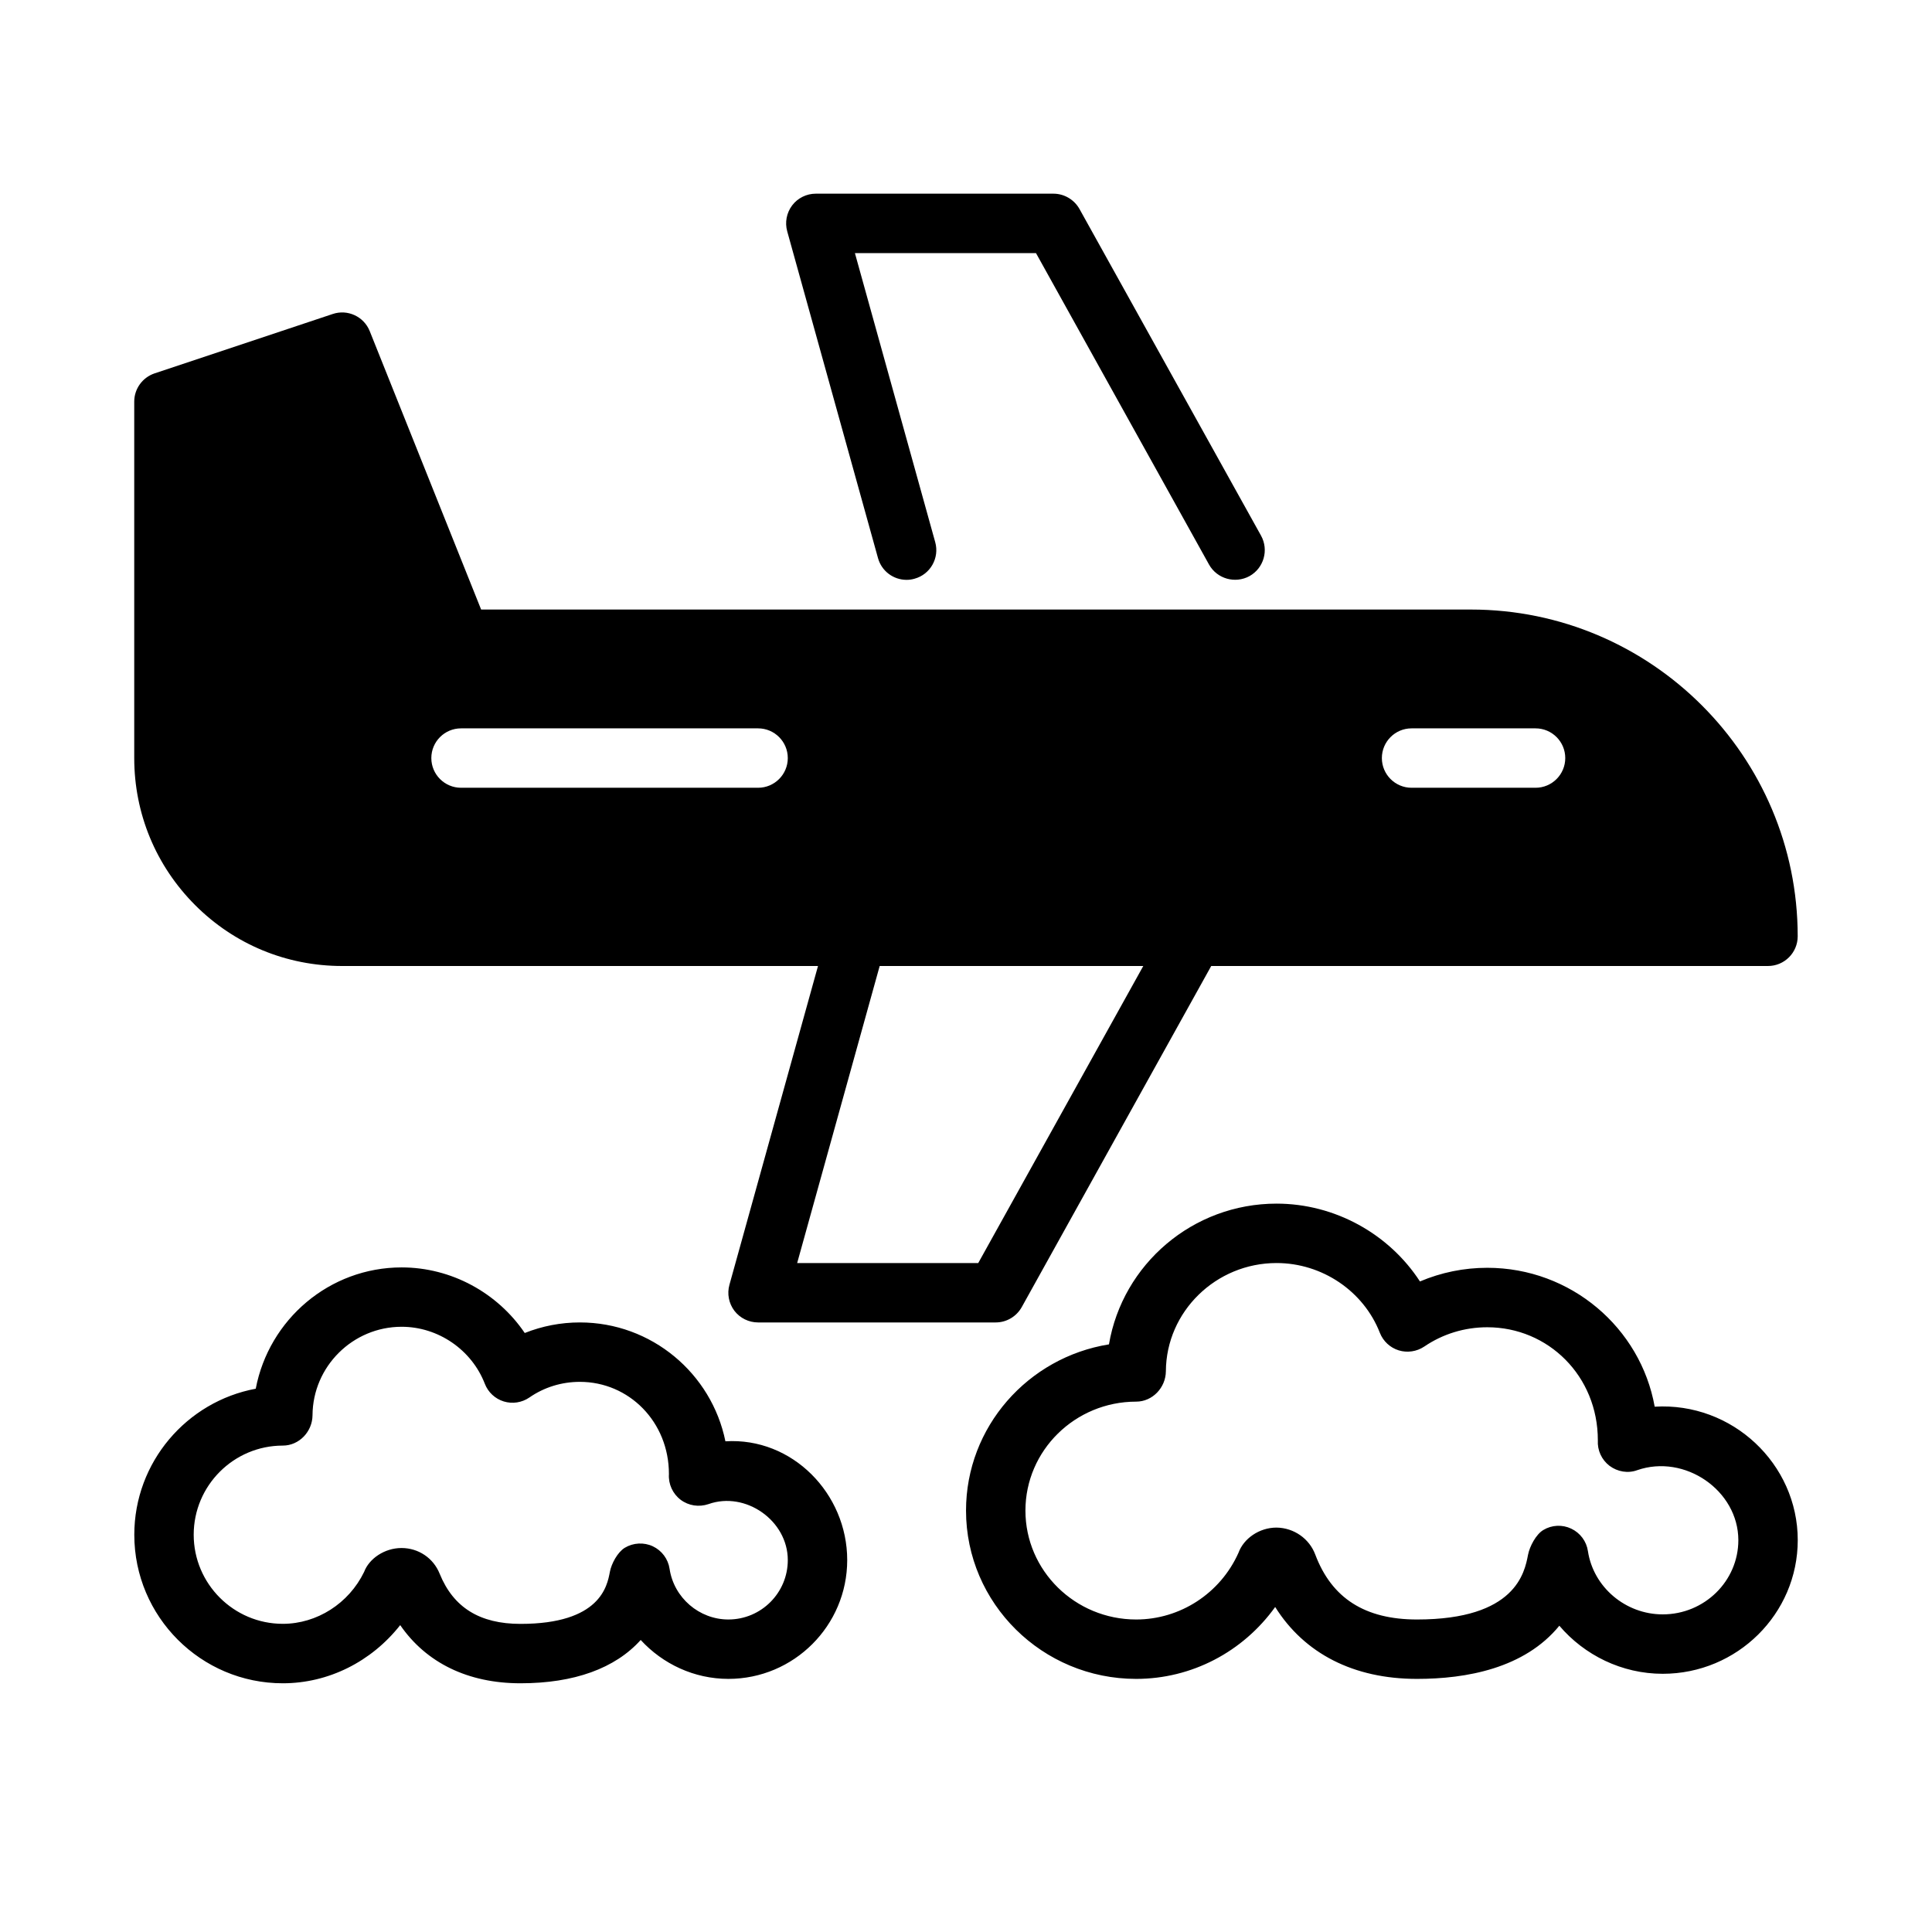 <?xml version="1.0" encoding="UTF-8"?>
<!-- Uploaded to: SVG Repo, www.svgrepo.com, Generator: SVG Repo Mixer Tools -->
<svg fill="#000000" width="800px" height="800px" version="1.1" viewBox="144 144 512 512" xmlns="http://www.w3.org/2000/svg">
 <path d="m376.68 291.9c0.961 3.481 4.109 5.766 7.574 5.766 0.691 0 1.402-0.094 2.109-0.301 4.203-1.148 6.644-5.512 5.481-9.684l-21.285-76.609h47.988l45.863 82.547c2.141 3.809 6.941 5.117 10.723 3.055 3.793-2.125 5.164-6.91 3.055-10.723l-48.129-86.594c-1.406-2.473-4.035-4.031-6.887-4.031h-62.977c-2.457 0-4.785 1.148-6.266 3.102-1.48 1.969-1.969 4.504-1.309 6.879zm-141.99 108.1h126.09l-23.473 84.484c-0.66 2.363-0.172 4.914 1.309 6.879 1.492 1.949 3.82 3.098 6.277 3.098h62.977c2.867 0 5.496-1.559 6.894-4.047l50.223-90.414h147.55c4.344 0 7.871-3.527 7.871-7.871 0-47.734-38.855-86.594-86.594-86.594h-262.31l-29.52-73.777c-1.543-3.875-5.859-5.871-9.793-4.551l-47.23 15.742c-3.215 1.09-5.387 4.098-5.387 7.481v94.465c0 14.719 5.731 28.543 16.137 38.965 10.406 10.426 24.246 16.141 38.969 16.141zm283.39-62.977h32.859c4.344 0 7.871 3.527 7.871 7.871s-3.527 7.871-7.871 7.871h-32.859c-4.344 0-7.871-3.527-7.871-7.871s3.527-7.871 7.871-7.871zm-71.098 62.977-43.738 78.719h-47.988l21.867-78.719zm-180.8-62.977h78.719c4.344 0 7.871 3.527 7.871 7.871s-3.527 7.871-7.871 7.871h-78.719c-4.348 0-7.875-3.527-7.875-7.871s3.527-7.871 7.875-7.871zm70.059 188.94c-3.652-17.961-19.555-31.504-38.57-31.504-5.055 0-9.996 0.961-14.609 2.801-7.227-10.66-19.461-17.383-32.621-17.383-19.129 0-35.172 13.793-38.668 32.148-18.281 3.391-32.184 19.465-32.184 38.703 0 21.711 17.648 39.359 39.359 39.359 12.074 0 23.473-5.715 31.109-15.414 6.894 9.996 17.949 15.414 31.867 15.414 14.234 0 25.098-3.953 31.867-11.477 5.84 6.363 14.184 10.312 23.238 10.312 17.367 0 31.488-14.121 31.488-31.488 0-17.617-14.566-32.574-32.277-31.473zm0.789 47.219c-7.731 0-14.438-5.762-15.586-13.43-0.379-2.598-2.062-4.848-4.441-5.969-2.363-1.102-5.18-0.961-7.43 0.395-1.906 1.164-3.543 4.203-3.953 6.391-0.707 3.781-2.582 13.777-23.695 13.777-10.77 0-17.758-4.328-21.395-13.258-1.652-4.172-5.621-6.848-10.125-6.848-4.504 0-8.598 2.816-9.918 6.344-4.047 8.344-12.5 13.746-21.539 13.746-13.02 0-23.617-10.598-23.617-23.617 0-13.02 10.598-23.617 23.617-23.617 4.328 0 7.84-3.699 7.871-8.047 0.078-12.926 10.676-23.441 23.617-23.441 9.684 0 18.547 6.078 22.043 15.098 0.867 2.25 2.723 3.984 5.023 4.691 2.297 0.707 4.816 0.316 6.801-1.055 3.902-2.703 8.531-4.137 13.367-4.137 13.02 0 23.617 10.598 23.602 24.449-0.172 2.644 0.992 5.195 3.102 6.801 2.109 1.59 4.863 2 7.383 1.148 9.773-3.477 21.016 4.332 21.016 14.832 0 8.691-7.051 15.746-15.742 15.746zm245.48-56.395c-3.731-20.891-22.215-36.809-44.367-36.809-6.203 0-12.234 1.242-17.84 3.621-8.184-12.598-22.543-20.625-38.004-20.625-22.215 0-40.809 16.074-44.414 37.297-21.461 3.445-37.879 21.883-37.879 44.051 0 24.594 20.23 44.602 45.09 44.602 14.672 0 28.277-7.133 36.84-19.051 7.762 12.359 20.797 19.051 37.582 19.051 13.051 0 28.48-2.769 37.723-14.09 6.629 7.793 16.562 12.738 27.395 12.738 19.742 0 35.785-15.902 35.785-35.426 0-20.215-17.363-36.59-37.91-35.359zm2.125 55.039c-9.855 0-18.375-7.211-19.82-16.766-0.379-2.598-2.047-4.832-4.426-5.953-2.363-1.133-5.164-0.992-7.398 0.363-1.938 1.148-3.621 4.359-4.047 6.566-0.898 4.691-3.258 17.145-29.426 17.145-13.777 0-22.594-5.621-26.953-17.191-1.574-4.234-5.652-7.102-10.281-7.164-4.566 0-8.707 2.898-10.078 6.691-4.801 10.734-15.445 17.664-27.109 17.664-16.184 0-29.348-12.941-29.348-28.859 0-15.934 13.16-28.875 29.348-28.875 4.328 0 7.84-3.715 7.871-8.062 0.094-15.805 13.258-28.668 29.332-28.668 12.059 0 23.066 7.43 27.379 18.5 0.883 2.234 2.723 3.938 5.008 4.644 2.25 0.691 4.754 0.332 6.754-1.008 4.93-3.352 10.691-5.117 16.703-5.117 16.168 0 29.316 12.941 29.301 29.961-0.156 2.629 0.992 5.148 3.086 6.754 2.125 1.59 4.894 2.062 7.336 1.164 12.641-4.391 26.797 5.402 26.812 18.531 0 10.863-8.992 19.68-20.043 19.68z"/>
</svg>
